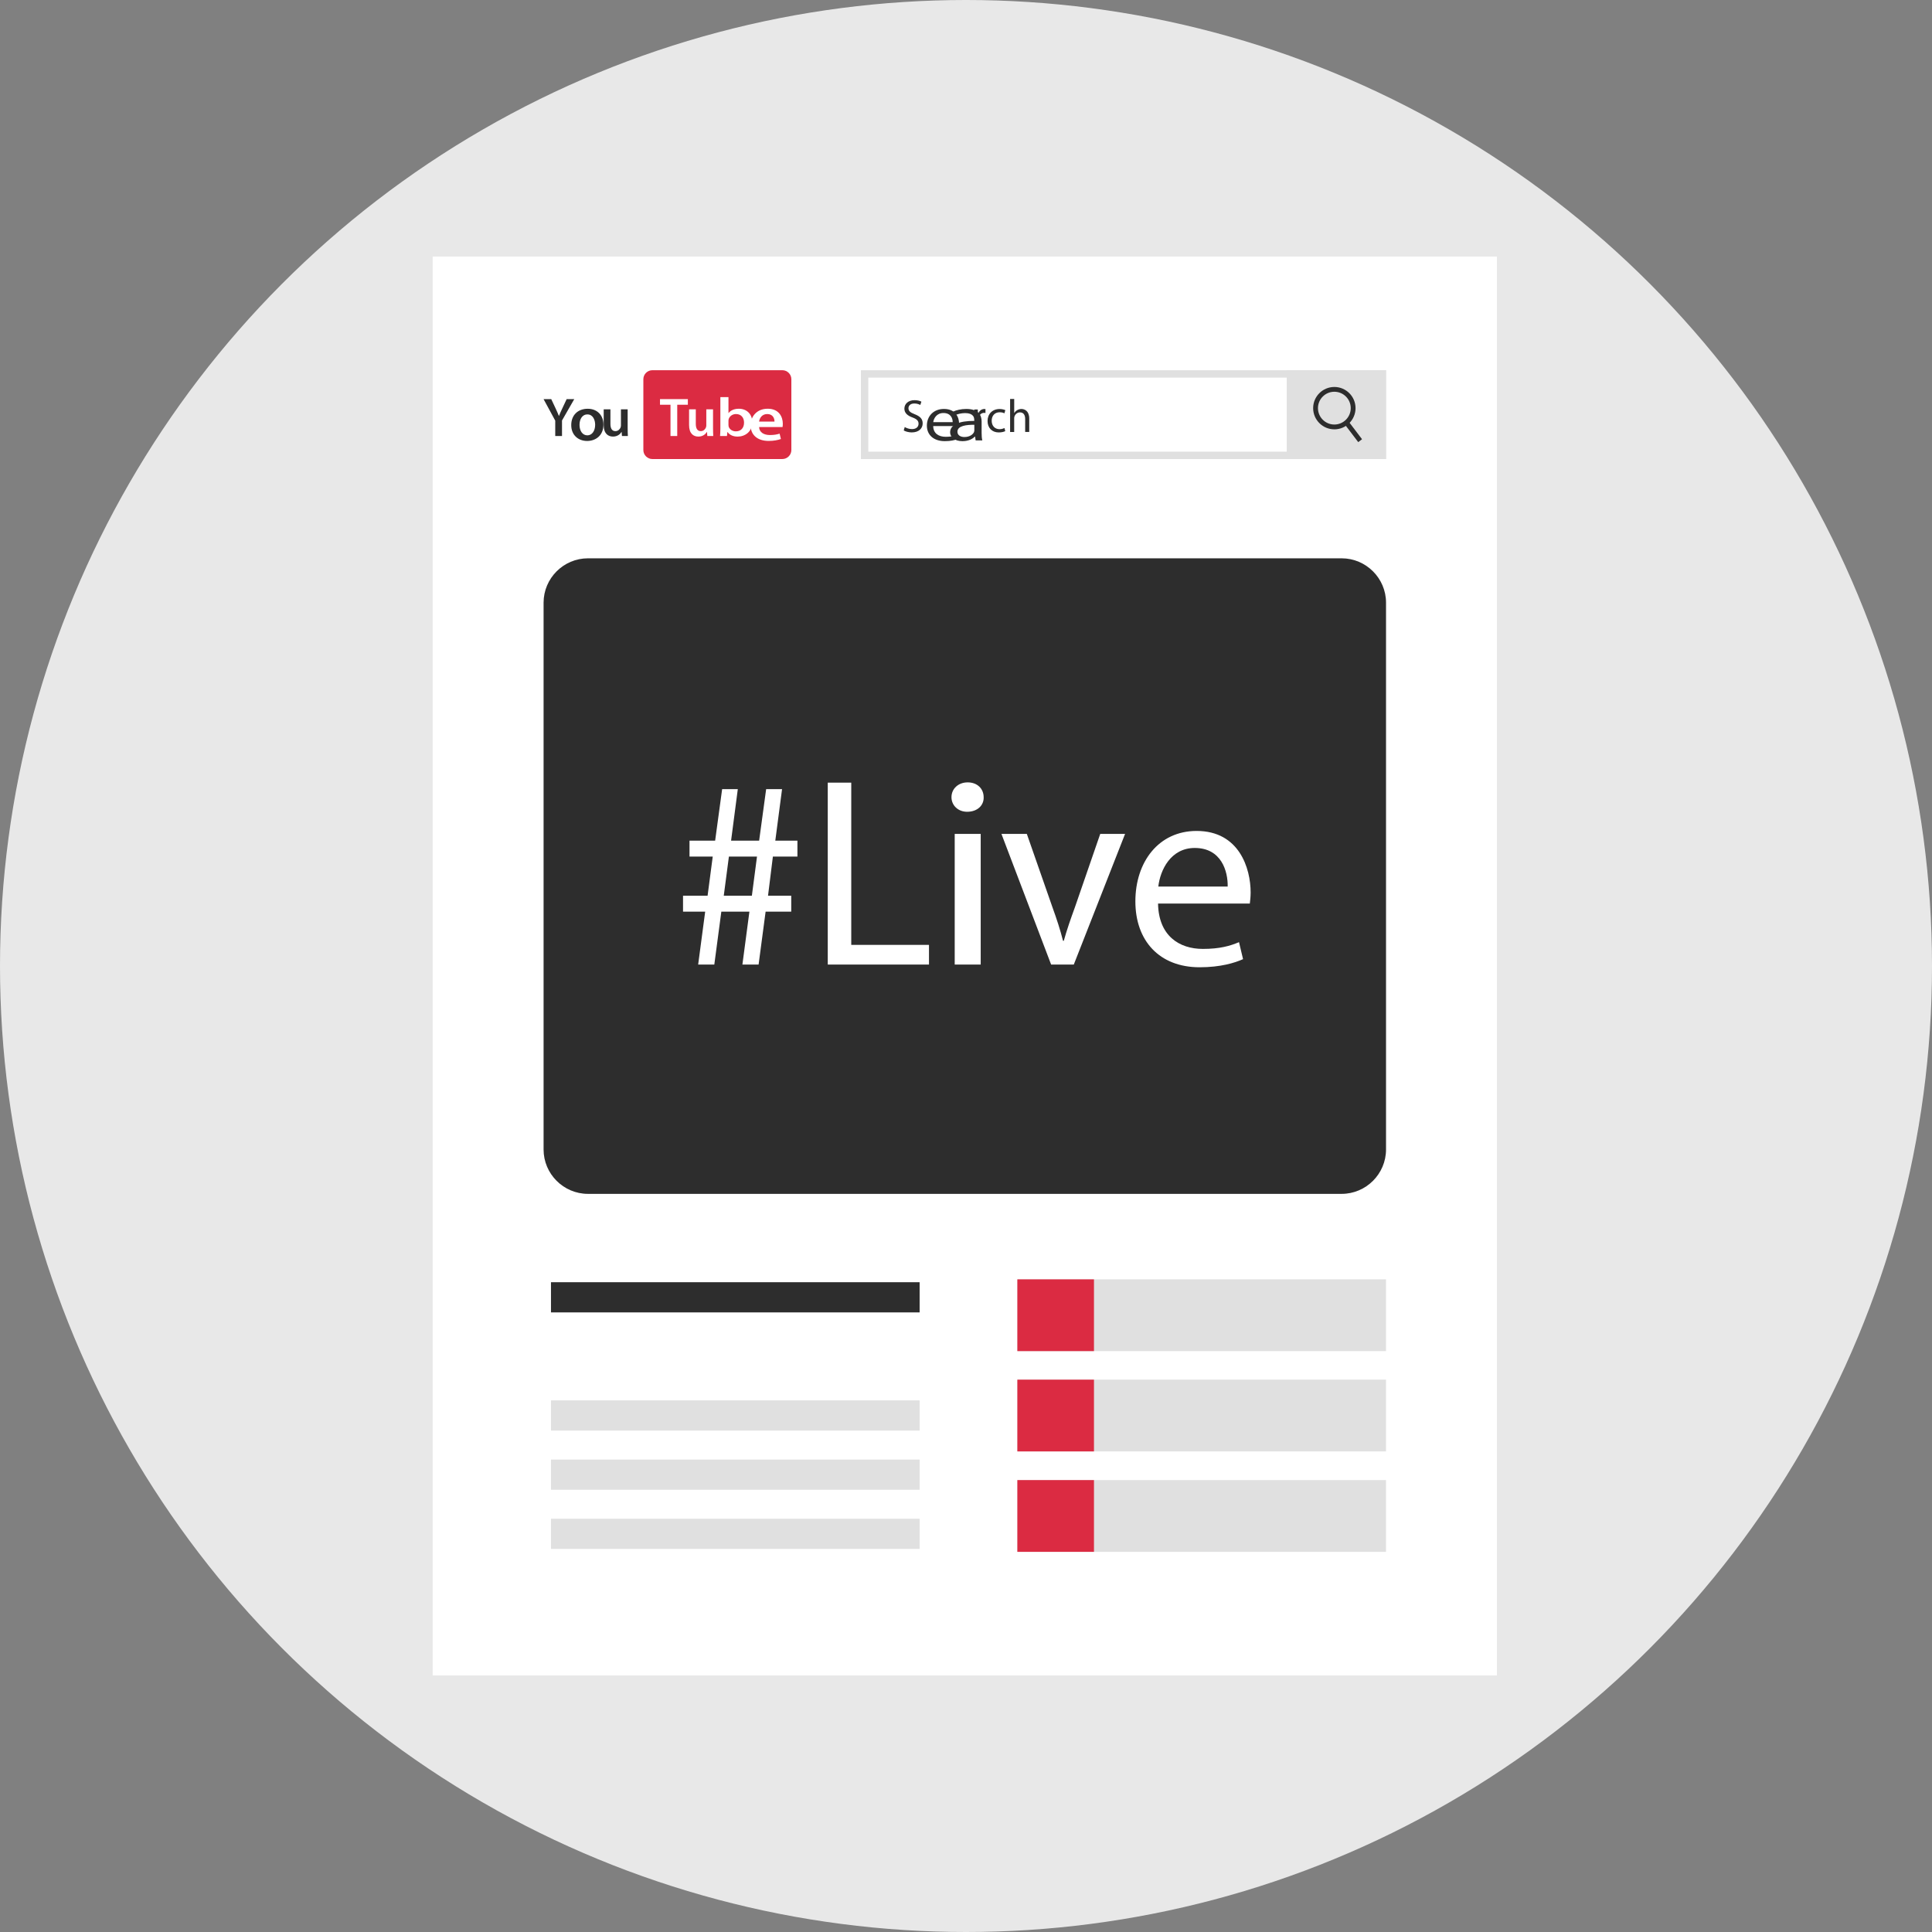 <svg xmlns="http://www.w3.org/2000/svg" width="168" height="168" viewBox="0 0 168 168">
    <rect x="0" y="0" width="168" height="168" fill="#808080" stroke="none"/>
    <g fill="none" fill-rule="evenodd">
        <g fill-rule="nonzero">
            <g>
                <g>
                    <g>
                        <g transform="translate(-209 -1801) translate(0 107) translate(165 1616) translate(0 53) translate(44 25)">
                            <circle cx="84" cy="84" r="84" fill="#E8E8E8"/>
                            <path fill="#FFF" d="M37.629 22.313H130.16V145.688H37.629z"/>
                            <path fill="#2D2D2D" d="M47.911 111.497H79.967V114.122H47.911z"/>
                            <path fill="#E0E0E0" d="M47.911 121.774H79.967V124.399H47.911zM47.911 126.919H79.967V129.544H47.911zM47.911 132.064H79.967V134.689H47.911z"/>
                            <path fill="#DB2B42" d="M116.665 103.814h-65.54c-2.121 0-3.857-1.736-3.857-3.857V52.406c0-2.121 1.736-3.857 3.856-3.857h65.544c2.121 0 3.856 1.736 3.856 3.857v47.551c-.002 2.121-1.737 3.857-3.859 3.857z"/>
                            <path fill="#FFF" d="M37.629 22.313H130.16V145.688H37.629z"/>
                            <path fill="#2D2D2D" d="M47.911 111.497H79.967V114.122H47.911z"/>
                            <path fill="#E0E0E0" d="M47.911 121.774H79.967V124.399H47.911zM47.911 126.919H79.967V129.544H47.911zM47.911 132.064H79.967V134.689H47.911z"/>
                            <path fill="#2D2D2D" d="M116.665 103.814h-65.54c-2.121 0-3.857-1.736-3.857-3.857V52.406c0-2.121 1.736-3.857 3.856-3.857h65.544c2.121 0 3.856 1.736 3.856 3.857v47.551c-.002 2.121-1.737 3.857-3.859 3.857z"/>
                            <g fill="#E0E0E0">
                                <path d="M.2.013H32.256V6.253H.2zM.2 8.736H32.256V14.976H.2zM.2 17.469H32.256V23.709H.2z" transform="translate(88.266 111.234)"/>
                            </g>
                            <g fill="#DB2B42">
                                <path d="M.2 17.469H6.862V23.709H.2zM.2 8.736H6.862V14.976H.2zM.2.013H6.862V6.253H.2z" transform="translate(88.266 111.234)"/>
                            </g>
                            <g fill="#E0E0E0">
                                <path d="M45.066.68v6.436H.69V.68h44.376m.643-.643H.047V7.76H45.71V.037z" transform="translate(74.813 32.156)"/>
                                <path d="M37.075 0.037H45.709V7.76H37.075z" transform="translate(74.813 32.156)"/>
                            </g>
                            <path fill="#DB2B42" d="M68.032 39.916H56.726c-.43 0-.782-.352-.782-.782v-6.159c0-.43.352-.782.782-.782h11.306c.43 0 .782.352.782.782v6.158c0 .431-.354.783-.782.783z"/>
                            <g fill="#FFF">
                                <path d="M1.21.743L.297.743.297.255 2.72.255 2.72.743 1.796.743 1.796 3.46 1.21 3.46zM4.909 2.764c0 .276.01.507.018.696h-.514l-.03-.355h-.007c-.1.166-.328.405-.743.405-.423 0-.808-.252-.808-1.008v-1.36h.585v1.26c0 .386.126.635.433.635.234 0 .386-.165.446-.315.021-.052.034-.113.034-.181v-1.4h.586v1.623zM5.52 3.46c.013-.158.026-.415.026-.651V.08h.705V1.46h.013c.17-.221.474-.37.892-.37.683 0 1.17.47 1.164 1.175 0 .833-.636 1.247-1.268 1.247-.361 0-.684-.115-.883-.399h-.013l-.035.347h-.6zm.731-.956c0 .05.007.095.016.14.076.233.32.411.626.411.443 0 .712-.296.712-.76 0-.413-.234-.744-.705-.744-.285 0-.544.174-.627.428-.01.042-.022.095-.022.152v.373z" transform="translate(57.094 34.453)"/>
                                <path d="M8.915 2.68c.017.487.448.696.938.696.355 0 .61-.045.845-.121l.113.467c-.265.094-.627.167-1.065.167-.986 0-1.57-.534-1.57-1.357 0-.741.515-1.443 1.487-1.443.99 0 1.314.717 1.314 1.306 0 .128-.014.225-.024.286H8.915zm1.338-.473c.007-.246-.118-.656-.631-.656-.476 0-.676.383-.707.656h1.338z" transform="translate(57.094 34.453)"/>
                            </g>
                            <g fill="#2D2D2D">
                                <path d="M1.032 4.444V3.108L.018 1.239h.667l.386.822c.11.239.192.42.278.638h.008c.081-.205.17-.405.281-.638l.386-.822h.661L1.62 3.095v1.35h-.588zM5.223 3.449c0 .987-.713 1.427-1.417 1.427-.782 0-1.383-.522-1.383-1.378 0-.884.594-1.422 1.43-1.422.822-.003 1.37.56 1.37 1.373zm-2.08.03c0 .517.26.908.685.908.397 0 .675-.38.675-.92 0-.419-.194-.899-.67-.899-.49 0-.69.462-.69.911zM7.329 3.748c0 .276.01.507.018.696h-.514l-.029-.354h-.008c-.1.165-.328.404-.743.404-.422 0-.808-.252-.808-1.008v-1.36h.585v1.26c0 .386.126.635.433.635.234 0 .386-.165.447-.314.02-.053.034-.113.034-.182V2.126h.585V3.75zM68.78 3.864c-1.016 0-1.843-.827-1.843-1.843S67.764.18 68.78.18s1.843.826 1.843 1.842-.827 1.843-1.843 1.843zm0-3.268c-.785 0-1.425.64-1.425 1.425s.64 1.426 1.425 1.426 1.426-.64 1.426-1.426c0-.785-.64-1.425-1.426-1.425z" transform="translate(47.25 33.469)"/>
                                <path d="M69.471 3.872L71.405 3.872 71.405 4.289 69.471 4.289z" transform="translate(47.25 33.469) rotate(-127.185 70.438 4.08)"/>
                                <path d="M31.424 3.664c.157.098.388.179.63.179.36 0 .57-.189.57-.465 0-.252-.145-.399-.512-.54-.444-.158-.72-.389-.72-.772 0-.425.352-.738.88-.738.278 0 .48.063.6.131l-.096.287c-.09-.05-.27-.129-.517-.129-.373 0-.512.22-.512.407 0 .255.165.378.54.525.46.178.696.399.696.798 0 .42-.312.785-.953.785-.262 0-.551-.079-.695-.173l.089-.295zM33.898 3.584c.013.663.511.93 1.09.93.414 0 .661-.058.879-.137l.098.35c-.205.079-.55.165-1.057.165-.976 0-1.56-.544-1.56-1.351 0-.807.563-1.449 1.487-1.449 1.04 0 1.313.768 1.313 1.265 0 .097-.013.177-.021.223h-2.23v.004zm1.692-.346c.008-.31-.154-.793-.802-.793-.583 0-.84.454-.886.793h1.688z" transform="translate(47.25 33.469)"/>
                                <path d="M37.59 4.831l-.052-.338h-.02c-.197.212-.57.4-1.074.4-.712 0-1.075-.382-1.075-.766 0-.651.754-1.003 2.112-.996v-.058c0-.219-.08-.621-.801-.621-.326 0-.665.079-.915.2l-.146-.323c.288-.14.712-.237 1.155-.237 1.075 0 1.334.557 1.334 1.093v1.003c0 .233.014.46.061.64h-.58v.003zm-.095-1.362c-.697-.011-1.49.082-1.49.6 0 .316.279.464.604.464.457 0 .75-.22.848-.45.024-.05.038-.107.038-.154v-.46z" transform="translate(47.25 33.469)"/>
                                <path d="M37.482 2.748c0-.23-.005-.428-.018-.611h.31l.013.386h.013c.09-.263.305-.428.543-.428.04 0 .066.002.1.01v.336c-.037-.008-.073-.01-.12-.01-.253 0-.431.189-.478.457-.008.047-.019.102-.019.162v1.042h-.352V2.748h.008zM40.163 4.021c-.095.05-.3.113-.565.113-.588 0-.974-.399-.974-.997 0-.604.415-1.04 1.053-1.04.21 0 .396.055.493.1l-.081.276c-.087-.05-.218-.092-.415-.092-.449 0-.69.33-.69.738 0 .454.291.732.677.732.202 0 .336-.055.436-.097l.066.267zM40.588 1.226h.354v1.218h.008c.058-.1.147-.19.255-.25.102-.06.23-.1.362-.1.265 0 .682.16.682.836v1.162h-.354V2.97c0-.315-.116-.58-.452-.58-.23 0-.414.16-.477.354-.021.05-.026.1-.026.17v1.182h-.355v-2.87h.003z" transform="translate(47.25 33.469)"/>
                            </g>
                            <g fill="#FFF">
                                <path d="M1.32 15.952l.61-4.601H.004V9.966H2.14l.447-3.405H.567V5.18h2.229L3.405.696h1.362l-.585 4.483h2.44l.61-4.483h1.383l-.588 4.483h1.924v1.383H7.817l-.422 3.405h2.018v1.383H7.185l-.61 4.602H5.167l.609-4.601H3.334l-.61 4.601H1.32zm4.67-5.985l.446-3.405H3.993l-.447 3.405H5.99zM12.592.134L14.632.134 14.632 14.241 21.391 14.241 21.391 15.952 12.589 15.952 12.589.134 12.592.134zM26.146 1.4c.026.705-.54 1.267-1.438 1.267-.796 0-1.361-.564-1.361-1.268 0-.727.588-1.289 1.41-1.289.846 0 1.389.562 1.389 1.29zm-2.518 14.552V4.592h2.26v11.36h-2.26zM29.899 4.591l2.231 6.387c.375 1.034.68 1.971.916 2.908h.068c.26-.937.588-1.877.964-2.908l2.205-6.387h2.16l-4.46 11.361h-1.971l-4.32-11.36h2.207zM41.31 10.65c.047 2.79 1.83 3.942 3.895 3.942 1.478 0 2.37-.26 3.145-.588l.352 1.478c-.727.328-1.972.706-3.778.706-3.496 0-5.586-2.302-5.586-5.73 0-3.426 2.019-6.124 5.326-6.124 3.71 0 4.697 3.26 4.697 5.35 0 .422-.05.75-.071.963h-7.98v.003zm6.055-1.48c.027-1.316-.538-3.356-2.863-3.356-2.09 0-3.006 1.922-3.169 3.355h6.032z" transform="translate(59.39 67.922)"/>
                            </g>
                        </g>
                    </g>
                </g>
            </g>
        </g>
    </g>
</svg>
